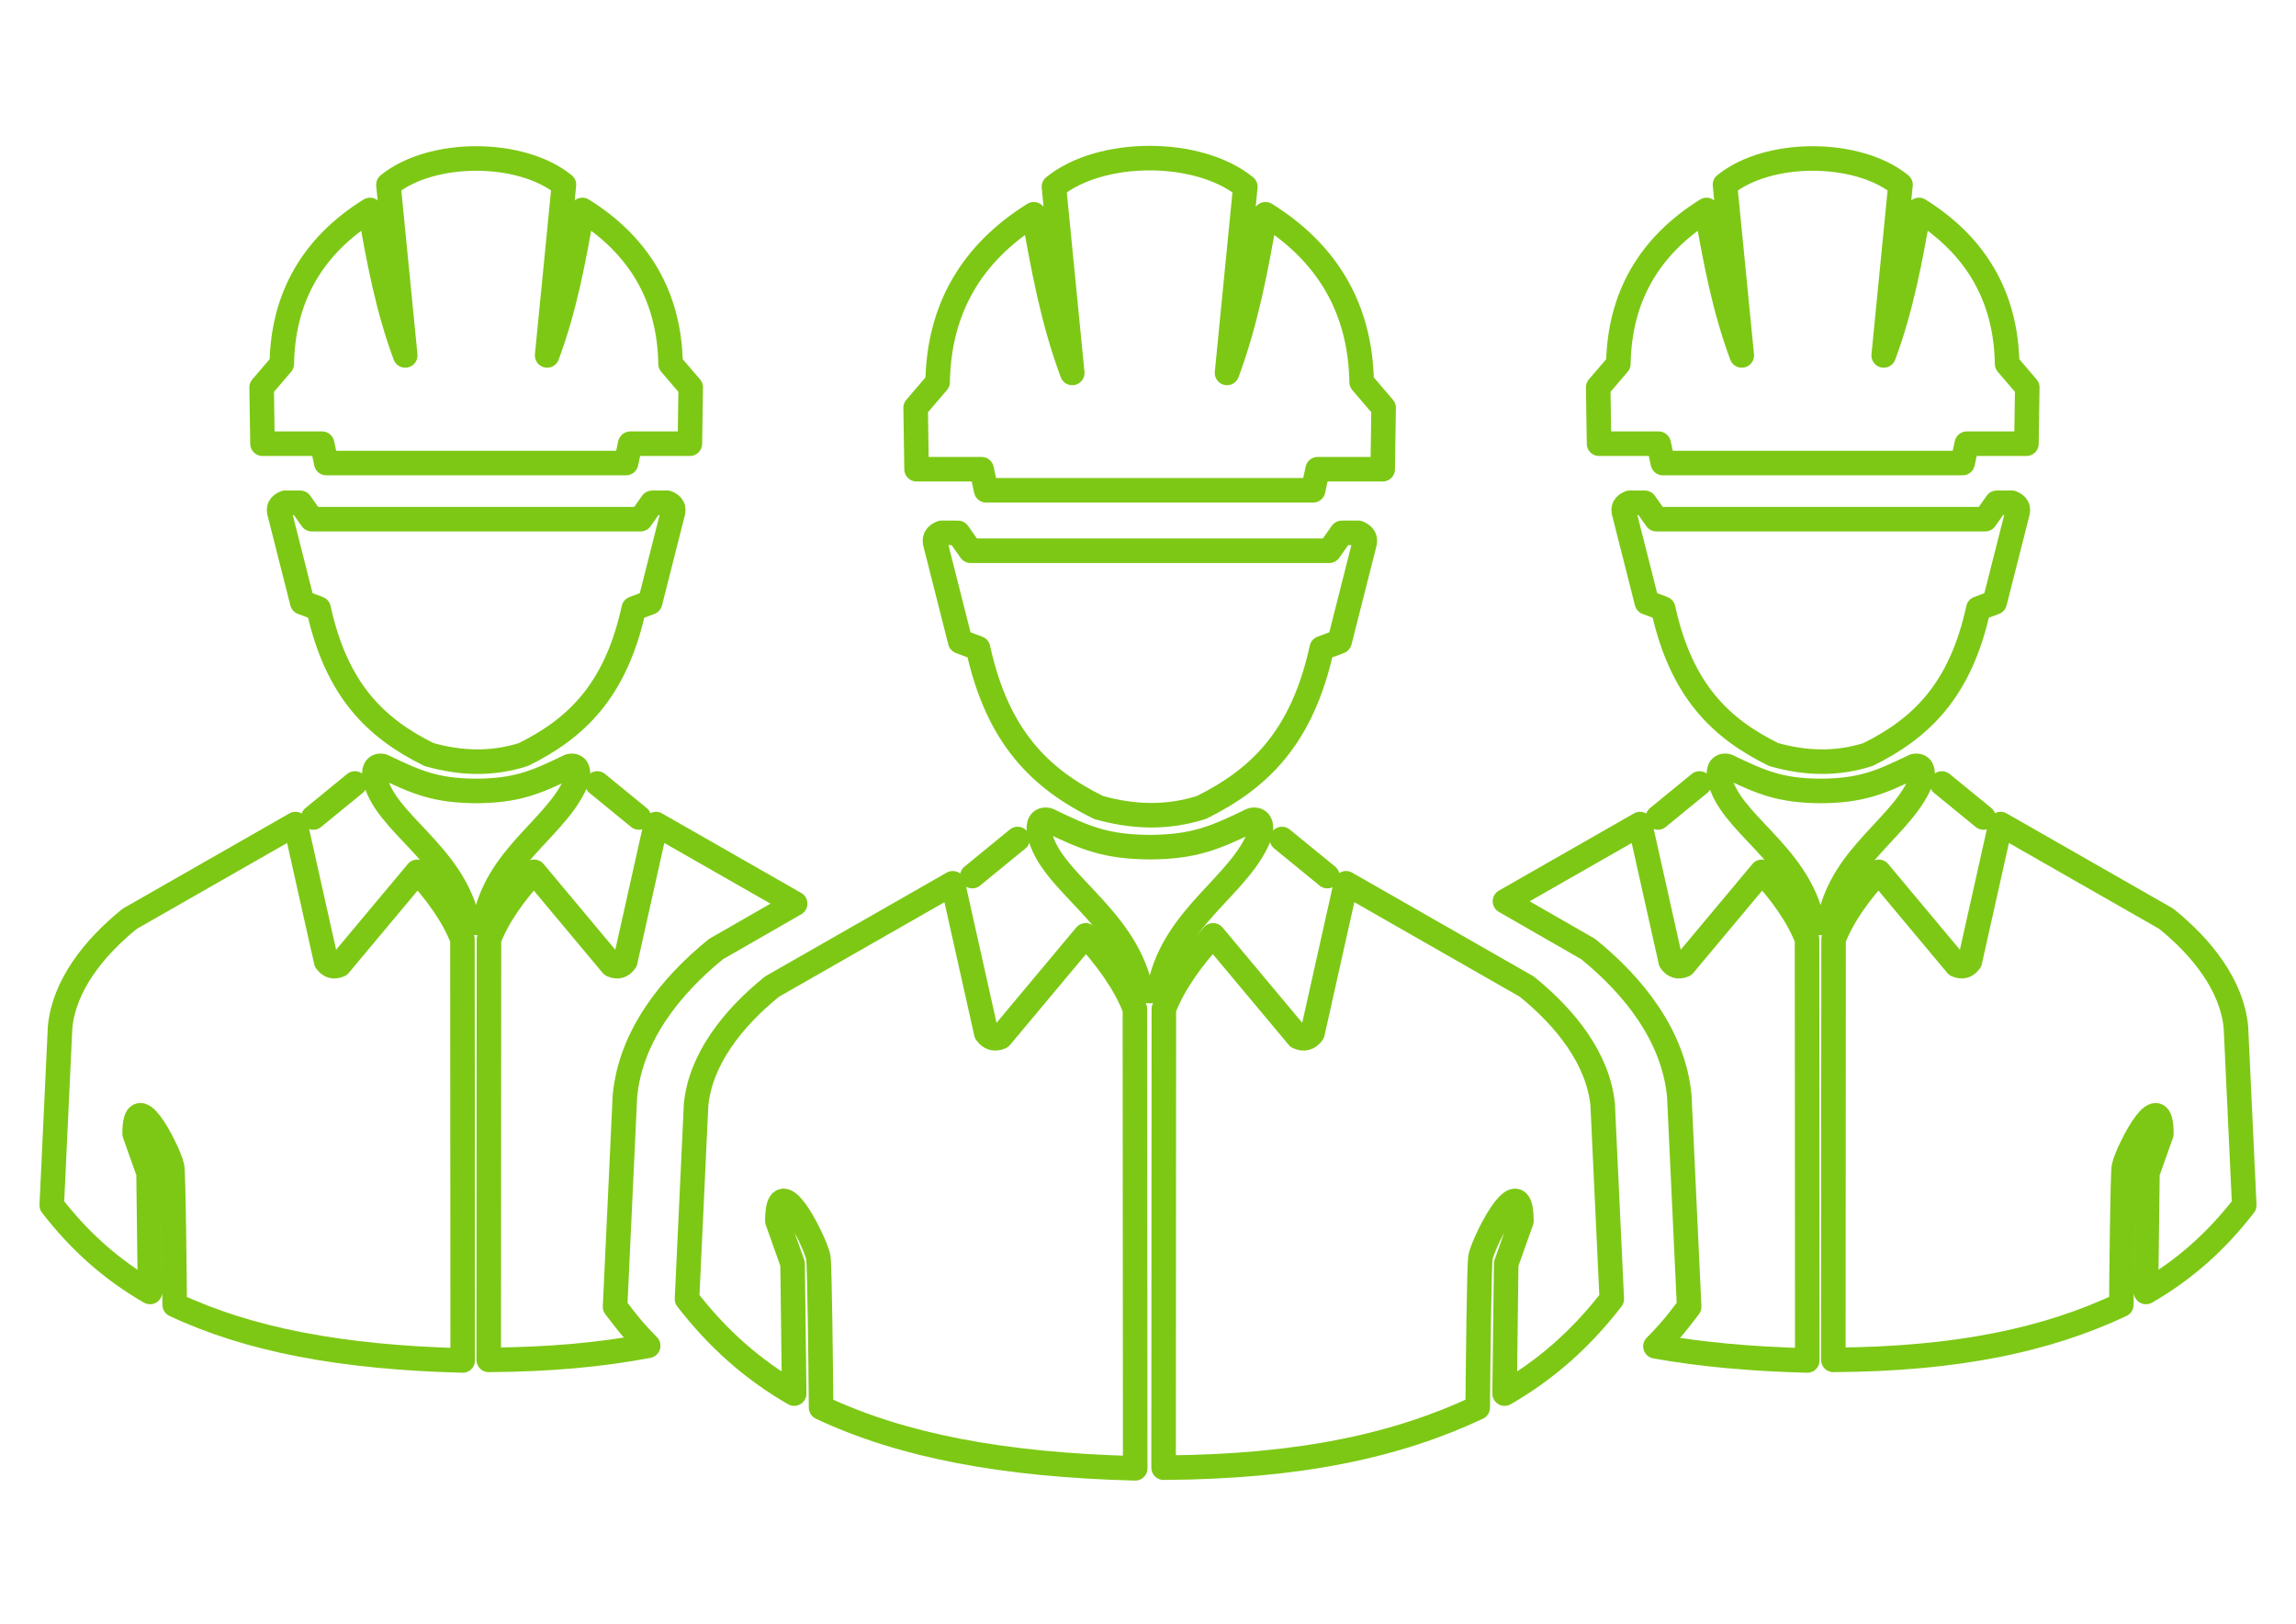 <?xml version="1.0" encoding="utf-8"?>
<!-- Generator: Adobe Illustrator 17.0.0, SVG Export Plug-In . SVG Version: 6.00 Build 0)  -->
<!DOCTYPE svg PUBLIC "-//W3C//DTD SVG 1.1//EN" "http://www.w3.org/Graphics/SVG/1.1/DTD/svg11.dtd">
<svg version="1.1" id="Capa_1" xmlns="http://www.w3.org/2000/svg" xmlns:xlink="http://www.w3.org/1999/xlink" x="0px" y="0px"
	 width="841.89px" height="595.28px" viewBox="0 0 841.89 595.28" enable-background="new 0 0 841.89 595.28" xml:space="preserve">
<path fill="none" stroke="#7DC815" stroke-width="9" stroke-linecap="round" stroke-linejoin="round" stroke-miterlimit="10" d="
	M727.294,299.704l-15.254-12.471"/>
<path fill="none" stroke="#7DC815" stroke-width="9" stroke-linecap="round" stroke-linejoin="round" stroke-miterlimit="10" d="
	M608.194,162.671l1.541,7.089c36.638,0,73.277,0,109.914,0l1.536-7.089h21.862l0.309-20.653l-7.394-8.632
	c-0.407-24.557-11.389-43.359-32.323-56.41c-3.184,18.189-6.466,35.96-12.93,53.33l6.156-62.578
	c-15.792-12.835-48.555-12.831-64.35,0l6.157,62.578c-6.464-17.369-9.746-35.141-12.928-53.33
	c-20.936,13.051-31.917,31.853-32.328,56.41l-7.39,8.632l0.31,20.653H608.194z"/>
<path fill="none" stroke="#7DC815" stroke-width="9" stroke-linecap="round" stroke-linejoin="round" stroke-miterlimit="10" d="
	M739.656,188.339c0.672-2.025,0.004-3.215-1.999-4.025l-5.497,0.022l-4.248,6.002h-53.101h-14.346h-53.103l-4.246-6.002
	l-5.496-0.022c-2.004,0.81-2.672,2-1.999,4.025l8.239,32.513l5.995,2.256c6.588,30.217,21.222,43.995,40.473,53.519
	c11.613,3.272,22.997,3.69,34.616,0c19.249-9.524,33.887-23.302,40.47-53.519l5.996-2.256L739.656,188.339z"/>
<path fill="none" stroke="#7DC815" stroke-width="9" stroke-linecap="round" stroke-linejoin="round" stroke-miterlimit="10" d="
	M623.163,287.233l-15.251,12.471"/>
<path fill="none" stroke="#7DC815" stroke-width="9" stroke-linecap="round" stroke-linejoin="round" stroke-miterlimit="10" d="
	M819.861,376.575c-1.484-15.207-12.211-28.962-25.532-39.729l-60.765-34.725l-11.259,50.323c-1.251,1.777-2.866,2.228-4.841,1.352
	l-28.58-34.175c-6.745,7.237-13.256,16.057-16.556,24.771l-0.091,154.157c45.728-0.263,78.445-7.41,105.603-20.186
	c0.117-13.461,0.465-47.997,0.939-50.525c0.589-3.147,4.912-12.133,8.051-16.125c3.142-4,5.694-4.653,5.696,3.934L787.421,430
	l-0.544,43.656c13.852-7.956,25.715-18.422,36.036-31.791L819.861,376.575z"/>
<path fill="none" stroke="#7DC815" stroke-width="9" stroke-linecap="round" stroke-linejoin="round" stroke-miterlimit="10" d="
	M646.04,319.621l-28.583,34.175c-1.975,0.875-3.589,0.424-4.84-1.352l-11.255-50.323l-49.526,28.299l30.506,17.519
	c16.565,13.39,31.255,31.723,33.389,53.627l0.037,0.38l3.606,77.144l-3.396,4.399c-2.714,3.514-5.726,6.871-8.964,10.1
	c16.504,2.942,34.906,4.649,55.675,5.182l-0.093-154.379C659.298,335.678,652.784,326.858,646.04,319.621z"/>
<path fill="none" stroke="#7DC815" stroke-width="9" stroke-linecap="round" stroke-linejoin="round" stroke-miterlimit="10" d="
	M701.892,280.872c-12.805,6.214-19.593,8.983-34.254,9.106c-14.665-0.123-21.453-2.892-34.255-9.106
	c-2.769-0.63-3.52,1.706-2.881,4.481c3.448,16.135,27.78,26.963,33.792,51.257c0.166,2.45,6.748,2.175,6.683,0
	c5.031-23.741,27.594-34.108,33.794-51.257C705.411,282.578,704.661,280.242,701.892,280.872z"/>
<path fill="none" stroke="#7DC815" stroke-width="9" stroke-linecap="round" stroke-linejoin="round" stroke-miterlimit="10" d="
	M481.483,179.75l1.679-7.732h23.842l0.335-22.526l-8.06-9.414c-0.449-26.784-12.424-47.292-35.258-61.526
	c-3.47,19.837-7.051,39.225-14.103,58.164l6.716-68.25c-17.225-13.997-52.958-13.994-70.183,0l6.716,68.25
	c-7.051-18.939-10.633-38.326-14.103-58.164c-22.834,14.234-34.809,34.742-35.258,61.526l-8.06,9.414l0.336,22.526h23.842
	l1.679,7.732C401.564,179.75,441.524,179.75,481.483,179.75L481.483,179.75z"/>
<path fill="none" stroke="#7DC815" stroke-width="9" stroke-linecap="round" stroke-linejoin="round" stroke-miterlimit="10" d="
	M373.139,307.592l-16.636,13.602"/>
<path fill="none" stroke="#7DC815" stroke-width="9" stroke-linecap="round" stroke-linejoin="round" stroke-miterlimit="10" d="
	M473.298,362.482"/>
<path fill="none" stroke="#7DC815" stroke-width="9" stroke-linecap="round" stroke-linejoin="round" stroke-miterlimit="10" d="
	M470.075,307.592l16.637,13.602"/>
<path fill="none" stroke="#7DC815" stroke-width="9" stroke-linecap="round" stroke-linejoin="round" stroke-miterlimit="10" d="
	M416.247,538.309c-48.676-1.247-85.558-8.326-115.177-22.257c-0.129-14.683-0.509-52.35-1.025-55.108
	c-0.642-3.432-5.356-13.227-8.783-17.588c-3.427-4.361-6.211-5.074-6.212,4.29l5.57,15.657l0.589,47.617
	c-15.106-8.68-28.044-20.097-39.3-34.674l3.328-71.211c1.617-16.588,13.317-31.589,27.844-43.331l66.281-37.877l12.274,54.888
	c1.365,1.94,3.124,2.431,5.279,1.473l31.173-37.272c7.357,7.893,14.458,17.51,18.059,27.016L416.247,538.309L416.247,538.309z"/>
<path fill="none" stroke="#7DC815" stroke-width="9" stroke-linecap="round" stroke-linejoin="round" stroke-miterlimit="10" d="
	M426.66,538.069c49.873-0.289,85.558-8.086,115.177-22.018c0.129-14.683,0.509-52.35,1.025-55.108
	c0.642-3.432,5.357-13.227,8.783-17.588c3.427-4.361,6.21-5.074,6.212,4.29l-5.57,15.657l-0.589,47.617
	c15.108-8.68,28.044-20.097,39.3-34.674l-3.329-71.211c-1.617-16.588-13.317-31.589-27.844-43.331l-66.281-37.877l-12.275,54.888
	c-1.365,1.94-3.124,2.431-5.278,1.473l-31.173-37.272c-7.357,7.893-14.458,17.51-18.059,27.016L426.66,538.069L426.66,538.069z"/>
<path fill="none" stroke="#7DC815" stroke-width="9" stroke-linecap="round" stroke-linejoin="round" stroke-miterlimit="10" d="
	M418,361.445c-6.559-26.495-33.098-38.307-36.854-55.904c-0.698-3.028,0.12-5.574,3.141-4.891
	c13.963,6.782,21.364,9.804,37.357,9.937c15.993-0.133,23.398-3.155,37.36-9.937c3.021-0.683,3.838,1.863,3.141,4.891
	c-6.758,18.701-31.37,30.01-36.854,55.904C425.359,363.818,418.183,364.119,418,361.445L418,361.445z"/>
<path fill="none" stroke="#7DC815" stroke-width="9" stroke-linecap="round" stroke-linejoin="round" stroke-miterlimit="10" d="
	M440.523,296.027c20.994-10.394,36.957-25.42,44.139-58.377l6.539-2.456l8.991-35.464c0.732-2.209,0.005-3.505-2.179-4.389
	l-5.994,0.024l-4.632,6.547h-57.918h-15.646h-57.918l-4.632-6.547l-5.994-0.024c-2.185,0.883-2.911,2.18-2.18,4.389l8.991,35.464
	l6.539,2.456c7.183,32.957,23.145,47.983,44.139,58.377C415.437,299.594,427.85,300.052,440.523,296.027z"/>
<path fill="none" stroke="#7DC815" stroke-width="9" stroke-linecap="round" stroke-linejoin="round" stroke-miterlimit="10" d="
	M229.565,169.76l1.535-7.089h21.862l0.309-20.653l-7.393-8.632c-0.407-24.557-11.39-43.359-32.324-56.41
	c-3.184,18.189-6.466,35.96-12.93,53.33l6.156-62.578c-15.792-12.835-48.555-12.831-64.35,0l6.157,62.578
	c-6.464-17.369-9.746-35.141-12.928-53.33c-20.936,13.051-31.917,31.853-32.328,56.41l-7.39,8.632l0.31,20.653h21.858l1.541,7.089
	C156.289,169.76,192.928,169.76,229.565,169.76L229.565,169.76z"/>
<path fill="none" stroke="#7DC815" stroke-width="9" stroke-linecap="round" stroke-linejoin="round" stroke-miterlimit="10" d="
	M127.177,337.561"/>
<path fill="none" stroke="#7DC815" stroke-width="9" stroke-linecap="round" stroke-linejoin="round" stroke-miterlimit="10" d="
	M130.131,287.233l-15.252,12.471"/>
<path fill="none" stroke="#7DC815" stroke-width="9" stroke-linecap="round" stroke-linejoin="round" stroke-miterlimit="10" d="
	M219.008,287.233l15.254,12.471"/>
<path fill="none" stroke="#7DC815" stroke-width="9" stroke-linecap="round" stroke-linejoin="round" stroke-miterlimit="10" d="
	M169.657,498.771c-44.63-1.147-78.448-7.633-105.606-20.409c-0.116-13.461-0.464-47.997-0.938-50.526
	c-0.588-3.147-4.909-12.133-8.053-16.125c-3.141-4-5.693-4.653-5.694,3.934L54.471,430l0.543,43.656
	c-13.854-7.957-25.717-18.422-36.037-31.791l3.053-65.29c1.482-15.207,12.211-28.962,25.529-39.729l60.772-34.725l11.255,50.323
	c1.251,1.777,2.865,2.228,4.84,1.352l28.583-34.175c6.744,7.238,13.257,16.057,16.557,24.771L169.657,498.771L169.657,498.771z"/>
<path fill="none" stroke="#7DC815" stroke-width="9" stroke-linecap="round" stroke-linejoin="round" stroke-miterlimit="10" d="
	M171.263,336.61c-6.012-24.294-30.345-35.122-33.792-51.257c-0.639-2.775,0.112-5.11,2.881-4.481
	c12.802,6.214,19.59,8.983,34.255,9.106c14.661-0.123,21.449-2.891,34.254-9.106c2.769-0.63,3.519,1.706,2.88,4.481
	c-6.199,17.149-28.763,27.517-33.794,51.257C178.011,338.784,171.429,339.06,171.263,336.61L171.263,336.61z"/>
<path fill="none" stroke="#7DC815" stroke-width="9" stroke-linecap="round" stroke-linejoin="round" stroke-miterlimit="10" d="
	M191.913,276.628c19.249-9.524,33.887-23.302,40.47-53.519l5.996-2.256l8.244-32.513c0.672-2.025,0.004-3.215-1.999-4.025
	l-5.497,0.023l-4.248,6.002h-53.101h-14.345H114.33l-4.246-6.002l-5.496-0.023c-2.004,0.81-2.671,2-1.999,4.025l8.24,32.513
	l5.995,2.256c6.588,30.217,21.222,43.995,40.473,53.519C168.911,279.899,180.294,280.318,191.913,276.628z"/>
<path fill="none" stroke="#7DC815" stroke-width="9" stroke-linecap="round" stroke-linejoin="round" stroke-miterlimit="10" d="
	M228.93,483.488l-3.396-4.399l3.606-77.144l0.037-0.38c2.134-21.904,16.824-40.237,33.389-53.627l29.001-16.654l-51.035-29.164
	l-11.259,50.323c-1.252,1.777-2.866,2.228-4.841,1.352l-28.581-34.175c-6.744,7.237-13.255,16.057-16.555,24.771l-0.091,154.157
	c22.305-0.128,41.497-1.906,58.476-5.165C234.528,490.218,231.587,486.93,228.93,483.488z"/>
</svg>
